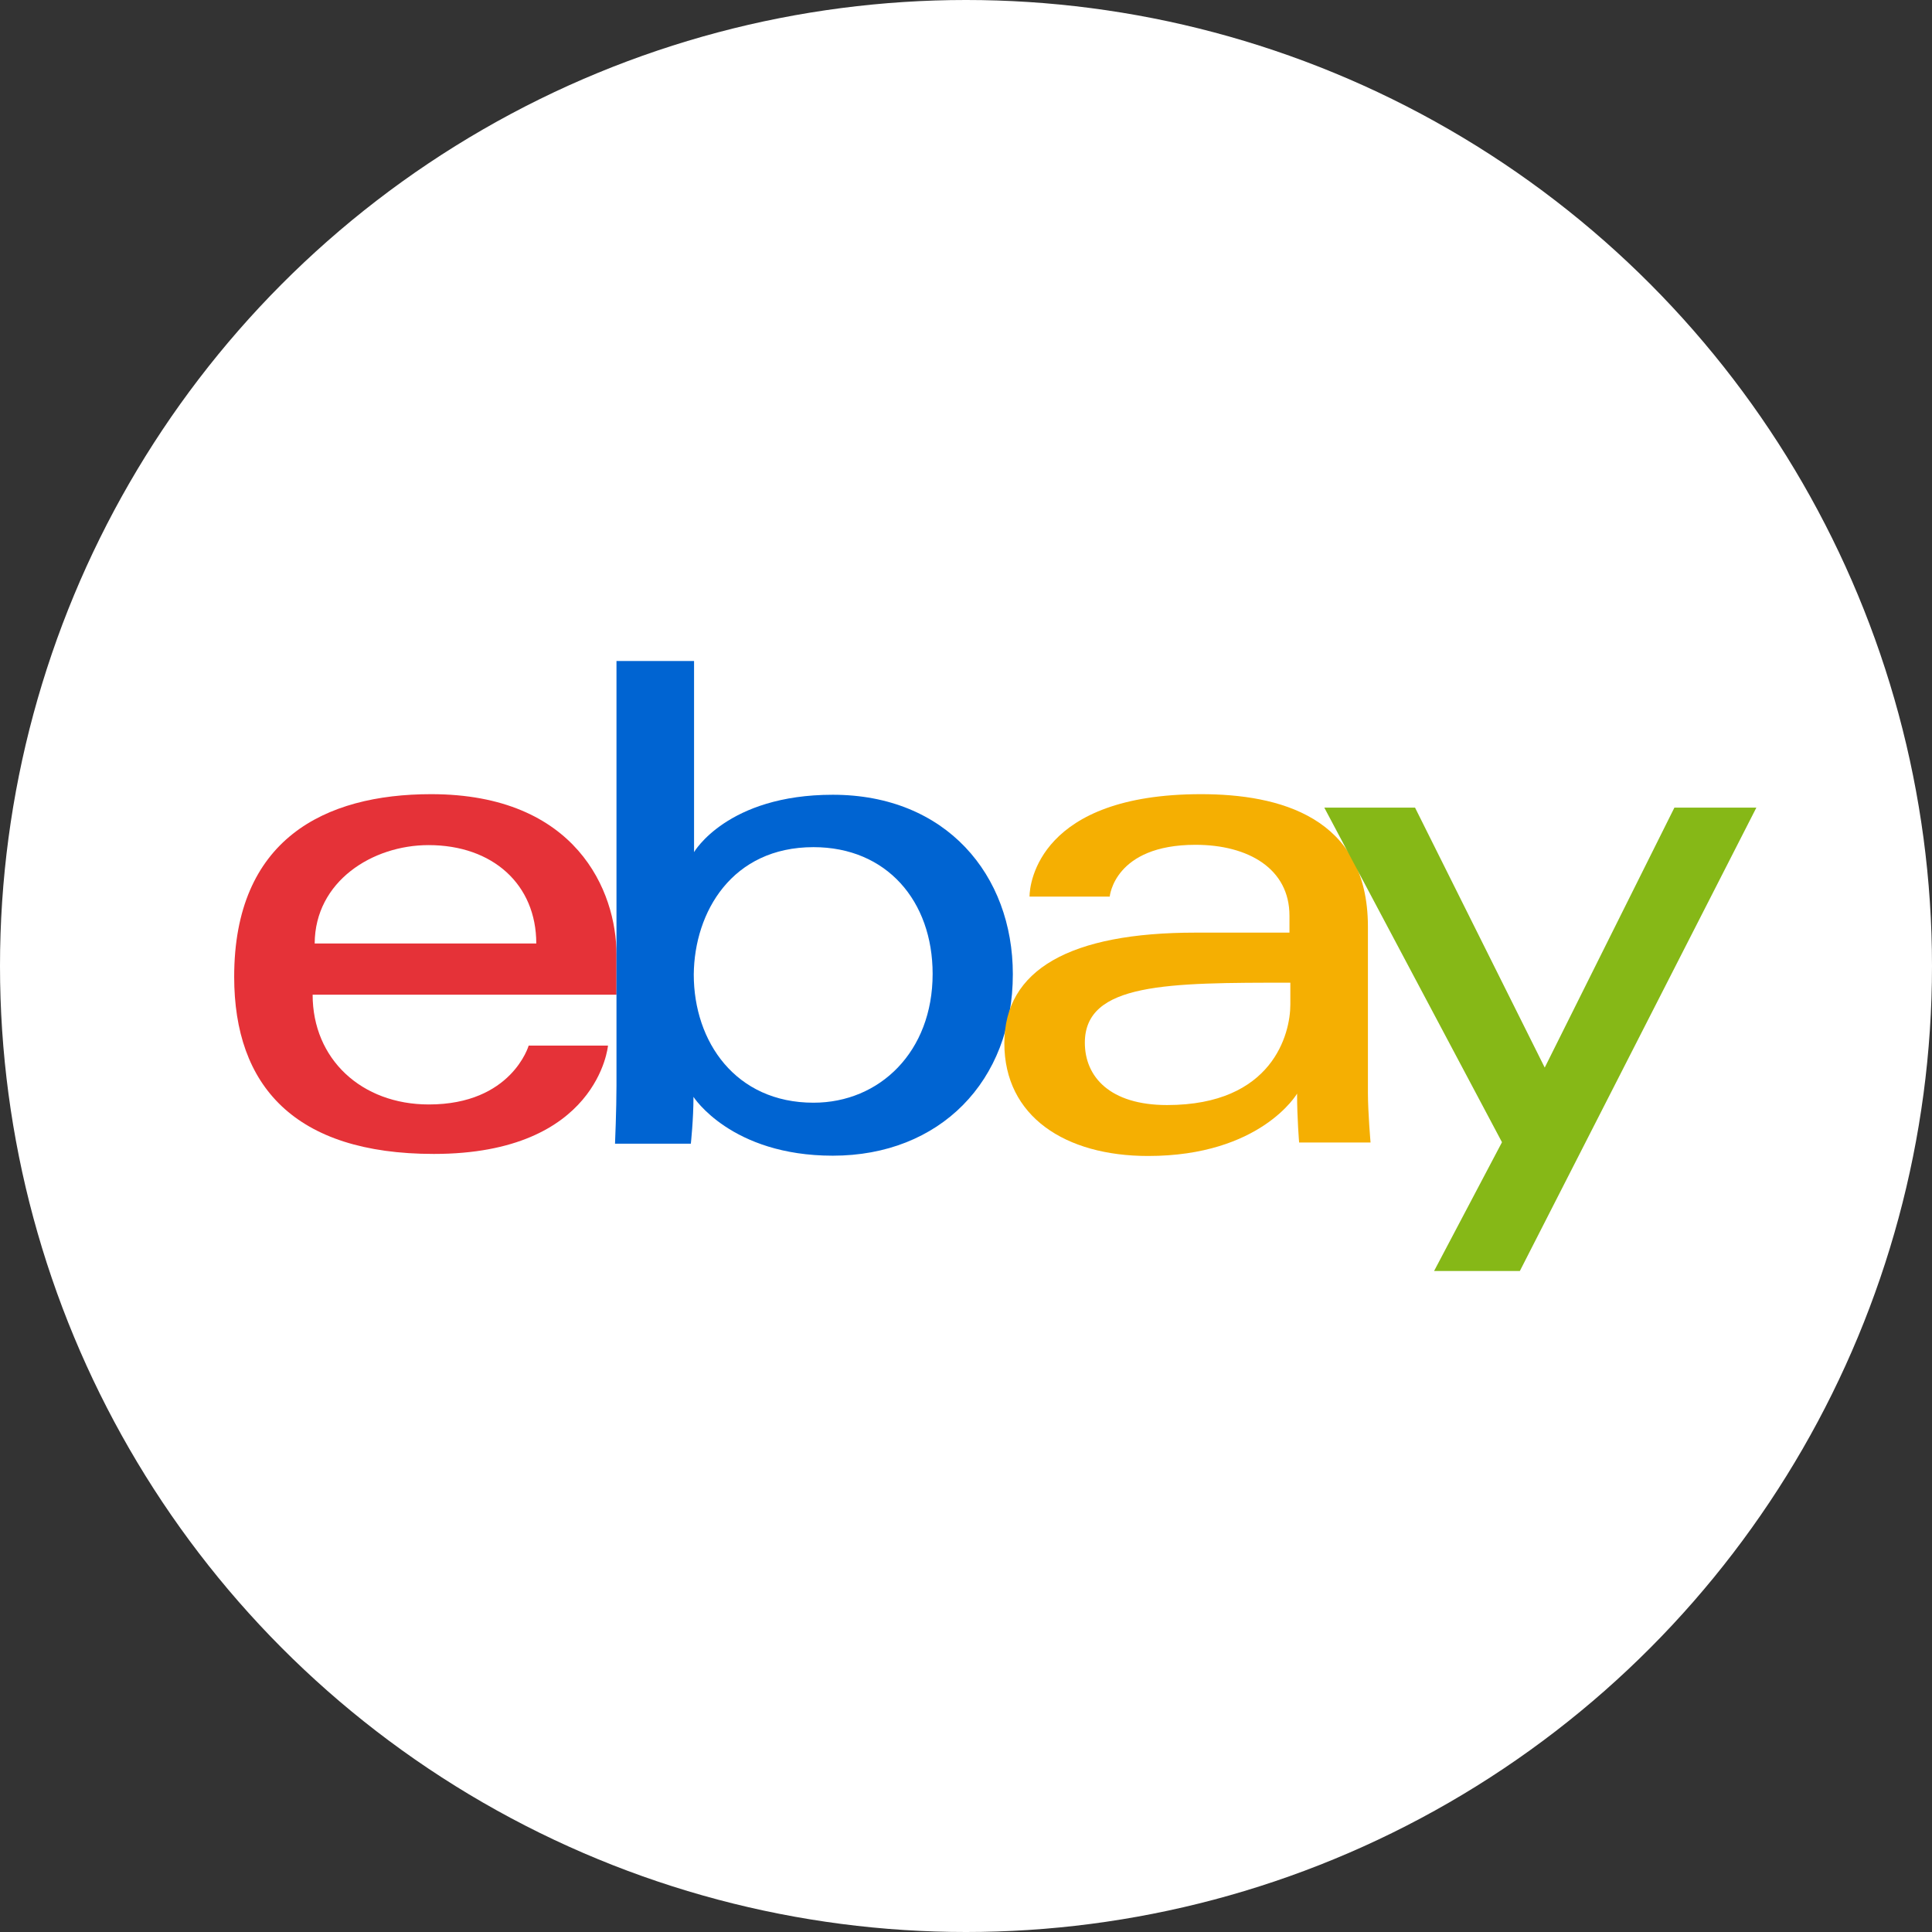 <?xml version="1.0" encoding="utf-8"?>
<!-- Generator: Adobe Illustrator 25.4.1, SVG Export Plug-In . SVG Version: 6.00 Build 0)  -->
<svg version="1.1" id="Layer_5" xmlns="http://www.w3.org/2000/svg" xmlns:xlink="http://www.w3.org/1999/xlink" x="0px" y="0px"
	 viewBox="0 0 66 66" style="enable-background:new 0 0 66 66;" xml:space="preserve">
<rect x="0" y="0" width="66" height="66" fill="#333333" stroke="none"/>
<style type="text/css">
	.st0{fill:#FFFFFF;}
	.st1{fill:#E53238;}
	.st2{fill:#0064D2;}
	.st3{fill:#F5AF02;}
	.st4{fill:#86B817;}
</style>
<g>
	<circle class="st0" cx="33" cy="33" r="33"/>
	<g>
		<path id="e" class="st1" d="M14.73,27.13c-3.65,0-6.73,1.55-6.73,6.24c0,3.72,2.06,6.05,6.82,6.05c5.62,0,5.95-3.7,5.95-3.7h-2.71
			c0,0-0.58,2.01-3.41,2.01c-2.3,0-3.97-1.55-3.97-3.75h10.38v-1.38C21.06,30.45,19.69,27.13,14.73,27.13L14.73,27.13z M14.64,28.87
			c2.2,0,3.68,1.35,3.68,3.36h-7.57C10.76,30.11,12.72,28.87,14.64,28.87L14.64,28.87z"/>
		<path id="b" class="st2" d="M21.06,22.58v14.5c0,0.82-0.05,1.99-0.05,1.99h2.59c0,0,0.09-0.82,0.09-1.6c0,0,1.28,2.01,4.76,2.01
			c3.65,0,6.15-2.54,6.15-6.2c0-3.39-2.28-6.13-6.15-6.13c-3.61,0-4.74,1.96-4.74,1.96v-6.53h-2.65V22.58z M27.79,28.94
			c2.5,0,4.07,1.84,4.07,4.33c0,2.66-1.81,4.4-4.07,4.4c-2.66,0-4.09-2.08-4.09-4.38C23.72,31.15,25.01,28.94,27.79,28.94z"/>
		<path id="a" class="st3" d="M41.03,27.13c-5.51,0-5.86,3.03-5.86,3.5h2.74c0,0,0.15-1.77,2.93-1.77c1.81,0,3.21,0.82,3.21,2.42
			v0.58h-3.21c-4.28,0-6.53,1.26-6.53,3.78c0,2.5,2.08,3.85,4.91,3.85c3.85,0,5.09-2.13,5.09-2.13c0,0.84,0.07,1.67,0.07,1.67h2.44
			c0,0-0.09-1.04-0.09-1.7v-5.69C46.72,27.9,43.69,27.13,41.03,27.13L41.03,27.13z M44.08,33.57v0.75c0,0.99-0.6,3.43-4.21,3.43
			c-1.96,0-2.81-0.97-2.81-2.13C37.06,33.57,39.9,33.57,44.08,33.57z"/>
		<path id="y" class="st4" d="M45.24,27.59h3.1l4.43,8.88l4.43-8.88H60l-8.08,15.83h-2.93l2.32-4.4L45.24,27.59z"/>
	</g>
</g>
</svg>
